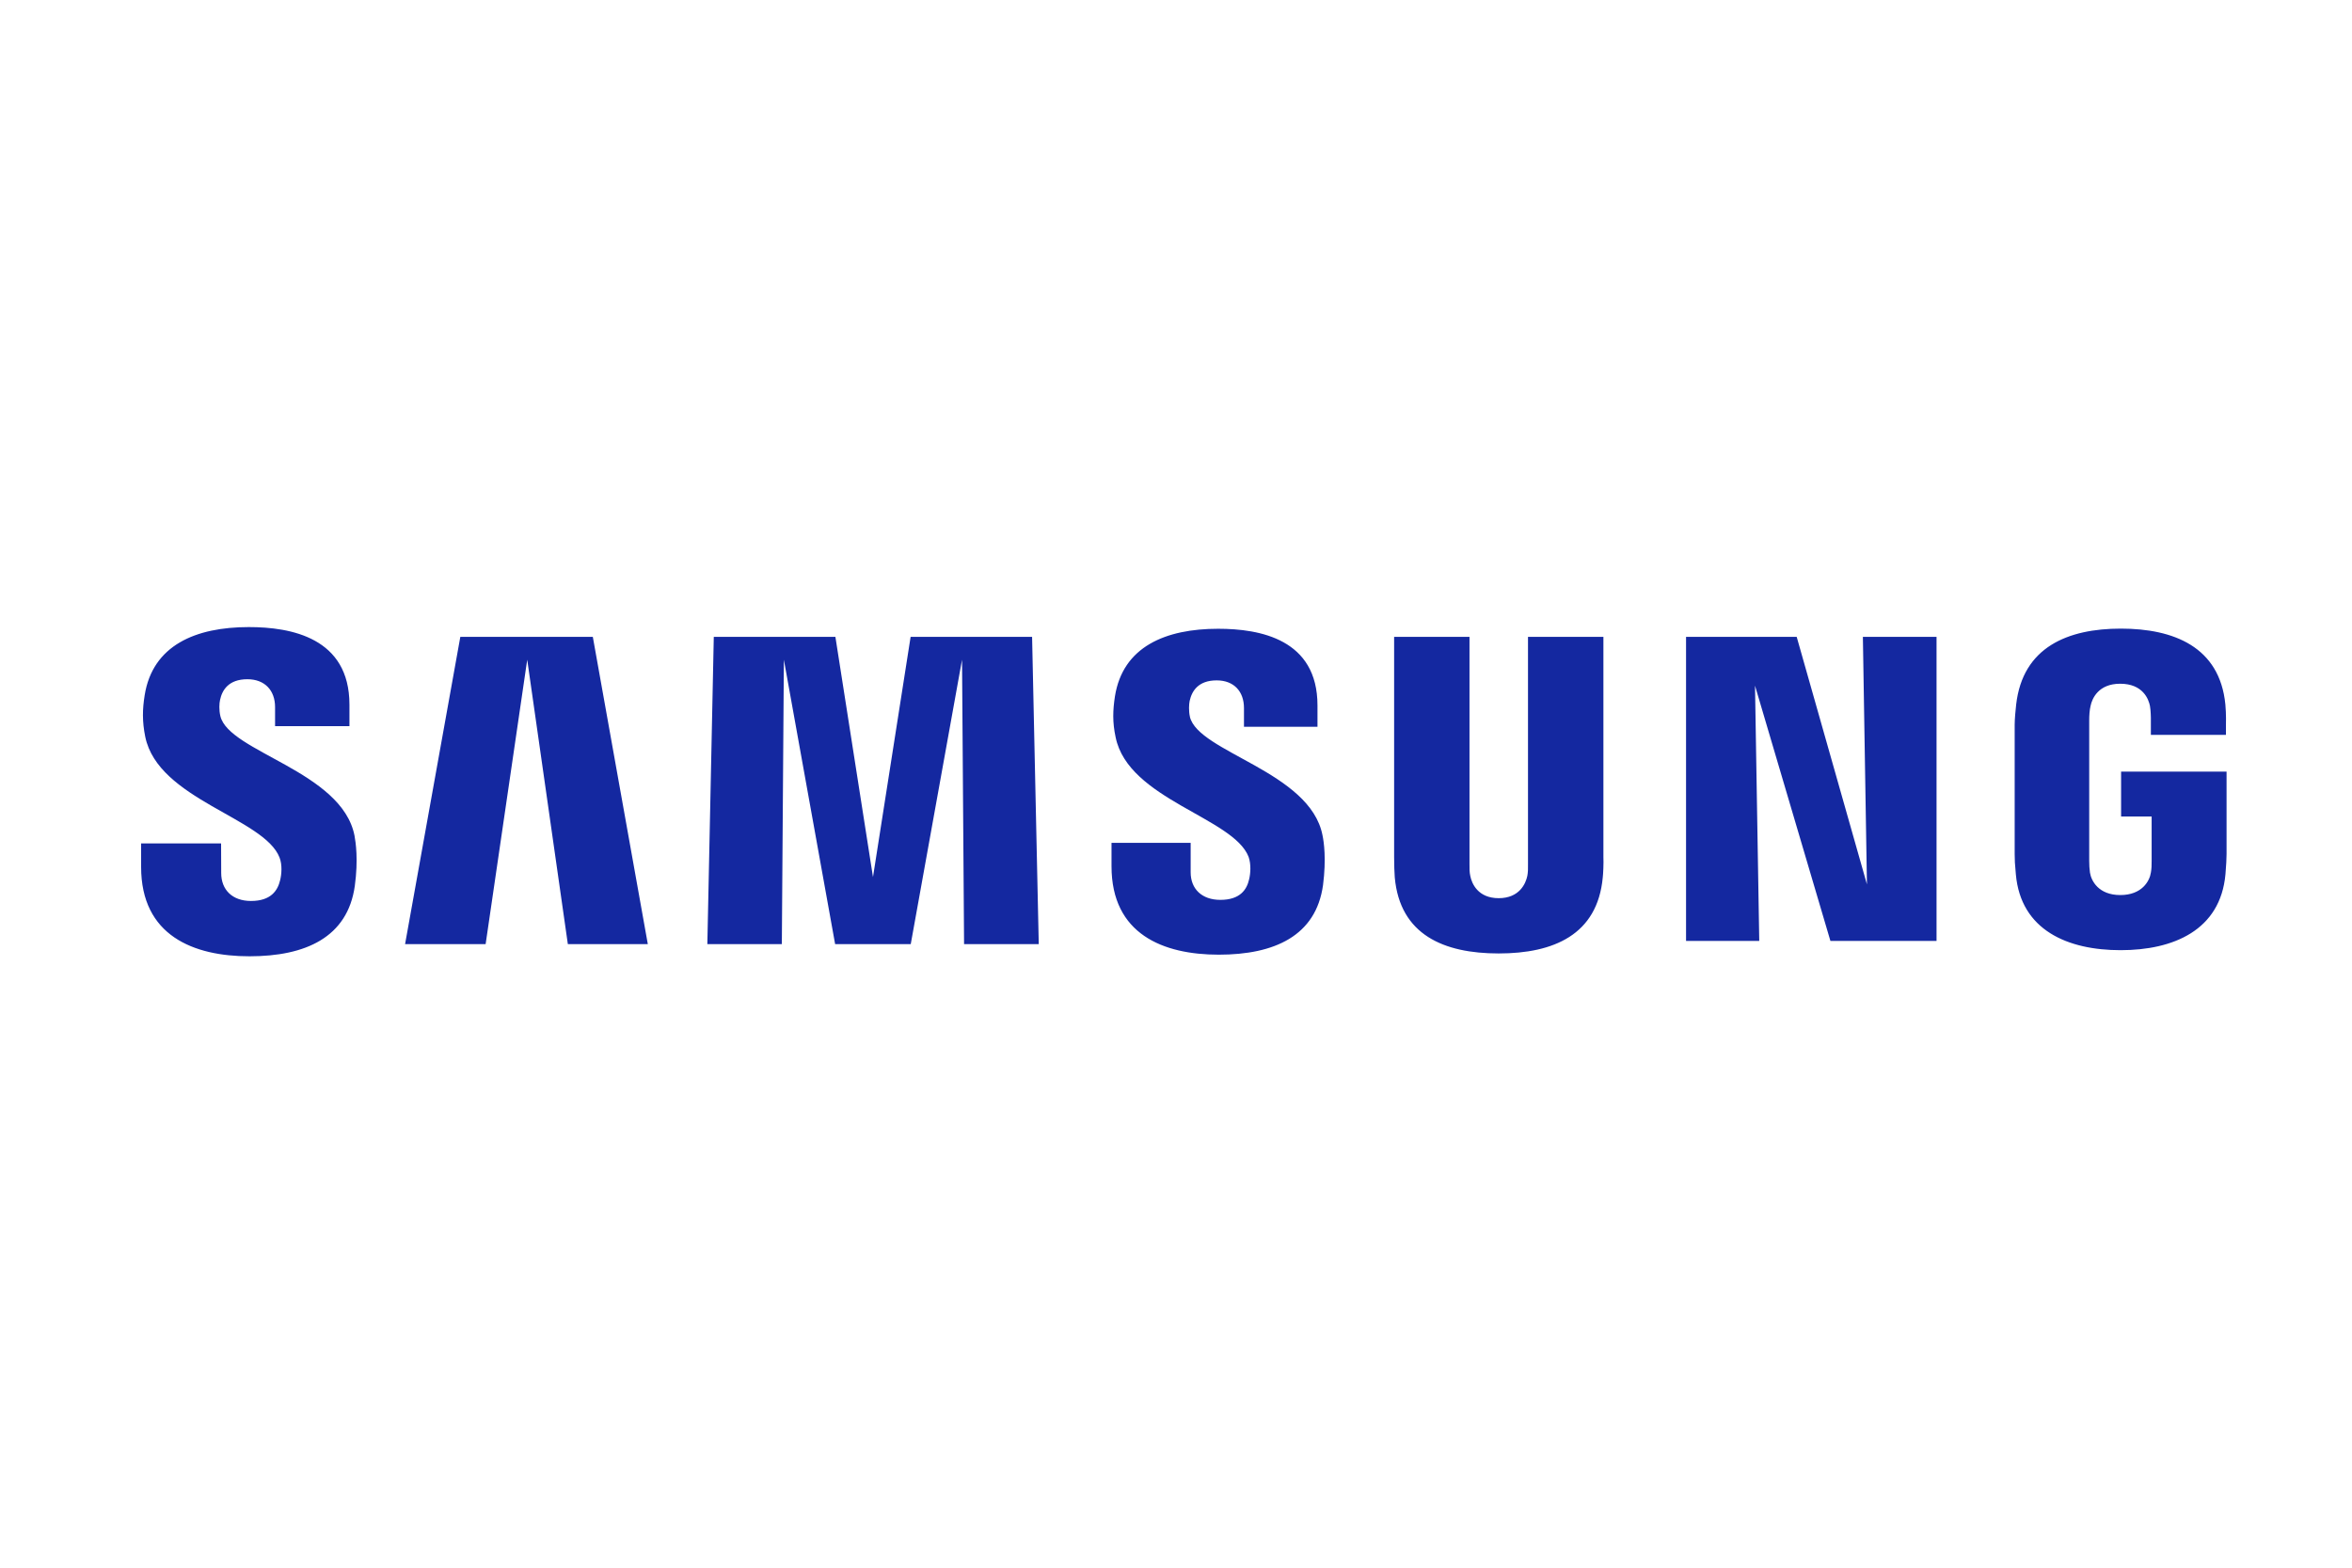 <svg width="150" height="100" viewBox="0 0 150 100" fill="none" xmlns="http://www.w3.org/2000/svg">
<rect width="150" height="100" fill="white"/>
<g clip-path="url(#clip0_37_1165)">
<path d="M14.054 45.678C13.961 45.283 13.983 44.865 14.034 44.648C14.164 44.024 14.576 43.327 15.775 43.327C16.888 43.327 17.543 44.039 17.543 45.106V46.32H22.286V44.943C22.284 40.679 18.556 40 15.868 40C12.489 40 9.73 41.155 9.225 44.356C9.085 45.235 9.063 46.008 9.264 46.999C10.086 51.006 16.844 52.166 17.828 54.7C18.011 55.171 17.958 55.778 17.865 56.148C17.709 56.807 17.279 57.471 16.007 57.471C14.818 57.471 14.107 56.759 14.107 55.687L14.1 53.802H9V55.3C9 59.681 12.338 61 15.912 61C19.486 61 22.169 59.792 22.628 56.513C22.858 54.821 22.684 53.721 22.609 53.304C21.805 49.191 14.596 47.971 14.054 45.678ZM75.888 45.726C75.803 45.338 75.827 44.928 75.871 44.711C76.008 44.085 76.415 43.4 77.595 43.4C78.693 43.4 79.335 44.105 79.335 45.164V46.362H84.023V44.996C84.023 40.773 80.351 40.108 77.69 40.108C74.34 40.108 71.606 41.246 71.105 44.425C70.974 45.29 70.939 46.058 71.152 47.037C71.967 50.998 78.657 52.148 79.629 54.655C79.799 55.131 79.751 55.735 79.663 56.092C79.516 56.744 79.091 57.401 77.829 57.401C76.645 57.401 75.935 56.699 75.935 55.642V53.762H70.888V55.257C70.888 59.588 74.179 60.897 77.727 60.897C81.274 60.897 83.928 59.701 84.377 56.457C84.592 54.781 84.431 53.691 84.343 53.279C83.557 49.214 76.425 47.993 75.886 45.723L75.888 45.726ZM119.063 56.404L114.585 40.624H107.529V60.021H112.197L111.926 43.735L116.736 60.021H123.504V40.624H118.806L119.065 56.404H119.063ZM29.357 40.624L25.834 60.225H30.971L33.624 42.081L36.215 60.225H41.315L37.807 40.624H29.354H29.357ZM58.075 40.624L55.675 55.946L53.278 40.624H45.522L45.111 60.225H49.862L49.992 42.081L53.261 60.225H58.083L61.354 42.081L61.484 60.225H66.247L65.822 40.624H58.075ZM102.258 40.624H97.449V55.123C97.456 55.375 97.449 55.659 97.407 55.868C97.307 56.354 96.907 57.293 95.581 57.293C94.255 57.293 93.86 56.356 93.767 55.868C93.718 55.659 93.713 55.375 93.718 55.123V40.624H88.911V54.673C88.906 55.035 88.933 55.775 88.952 55.969C89.284 59.631 92.082 60.819 95.578 60.819C99.075 60.819 101.877 59.631 102.217 55.969C102.244 55.775 102.278 55.035 102.258 54.673V40.624ZM135.274 49.224V52.083H137.222V54.919C137.227 55.174 137.215 55.446 137.173 55.664C137.095 56.193 136.609 57.094 135.225 57.094C133.841 57.094 133.372 56.193 133.289 55.664C133.255 55.446 133.24 55.171 133.24 54.919V45.96C133.24 45.643 133.262 45.295 133.326 45.034C133.421 44.555 133.831 43.614 135.215 43.614C136.67 43.614 137.032 44.606 137.115 45.034C137.168 45.315 137.173 45.789 137.173 45.789V46.876H141.961V46.234C141.961 46.234 141.983 45.562 141.924 44.938C141.565 41.261 138.626 40.098 135.257 40.098C131.888 40.098 129.002 41.271 128.582 44.938C128.543 45.273 128.487 45.877 128.487 46.234V54.474C128.487 54.834 128.499 55.111 128.562 55.768C128.875 59.344 131.88 60.61 135.242 60.61C138.604 60.61 141.609 59.341 141.929 55.768C141.985 55.111 141.993 54.834 142 54.474V49.221H135.274V49.224Z" fill="#1428A0"/>
</g>
<defs>
<clipPath id="clip0_37_1165">
<rect width="133" height="21" fill="white" transform="translate(9 40)"/>
</clipPath>
</defs>
</svg>
